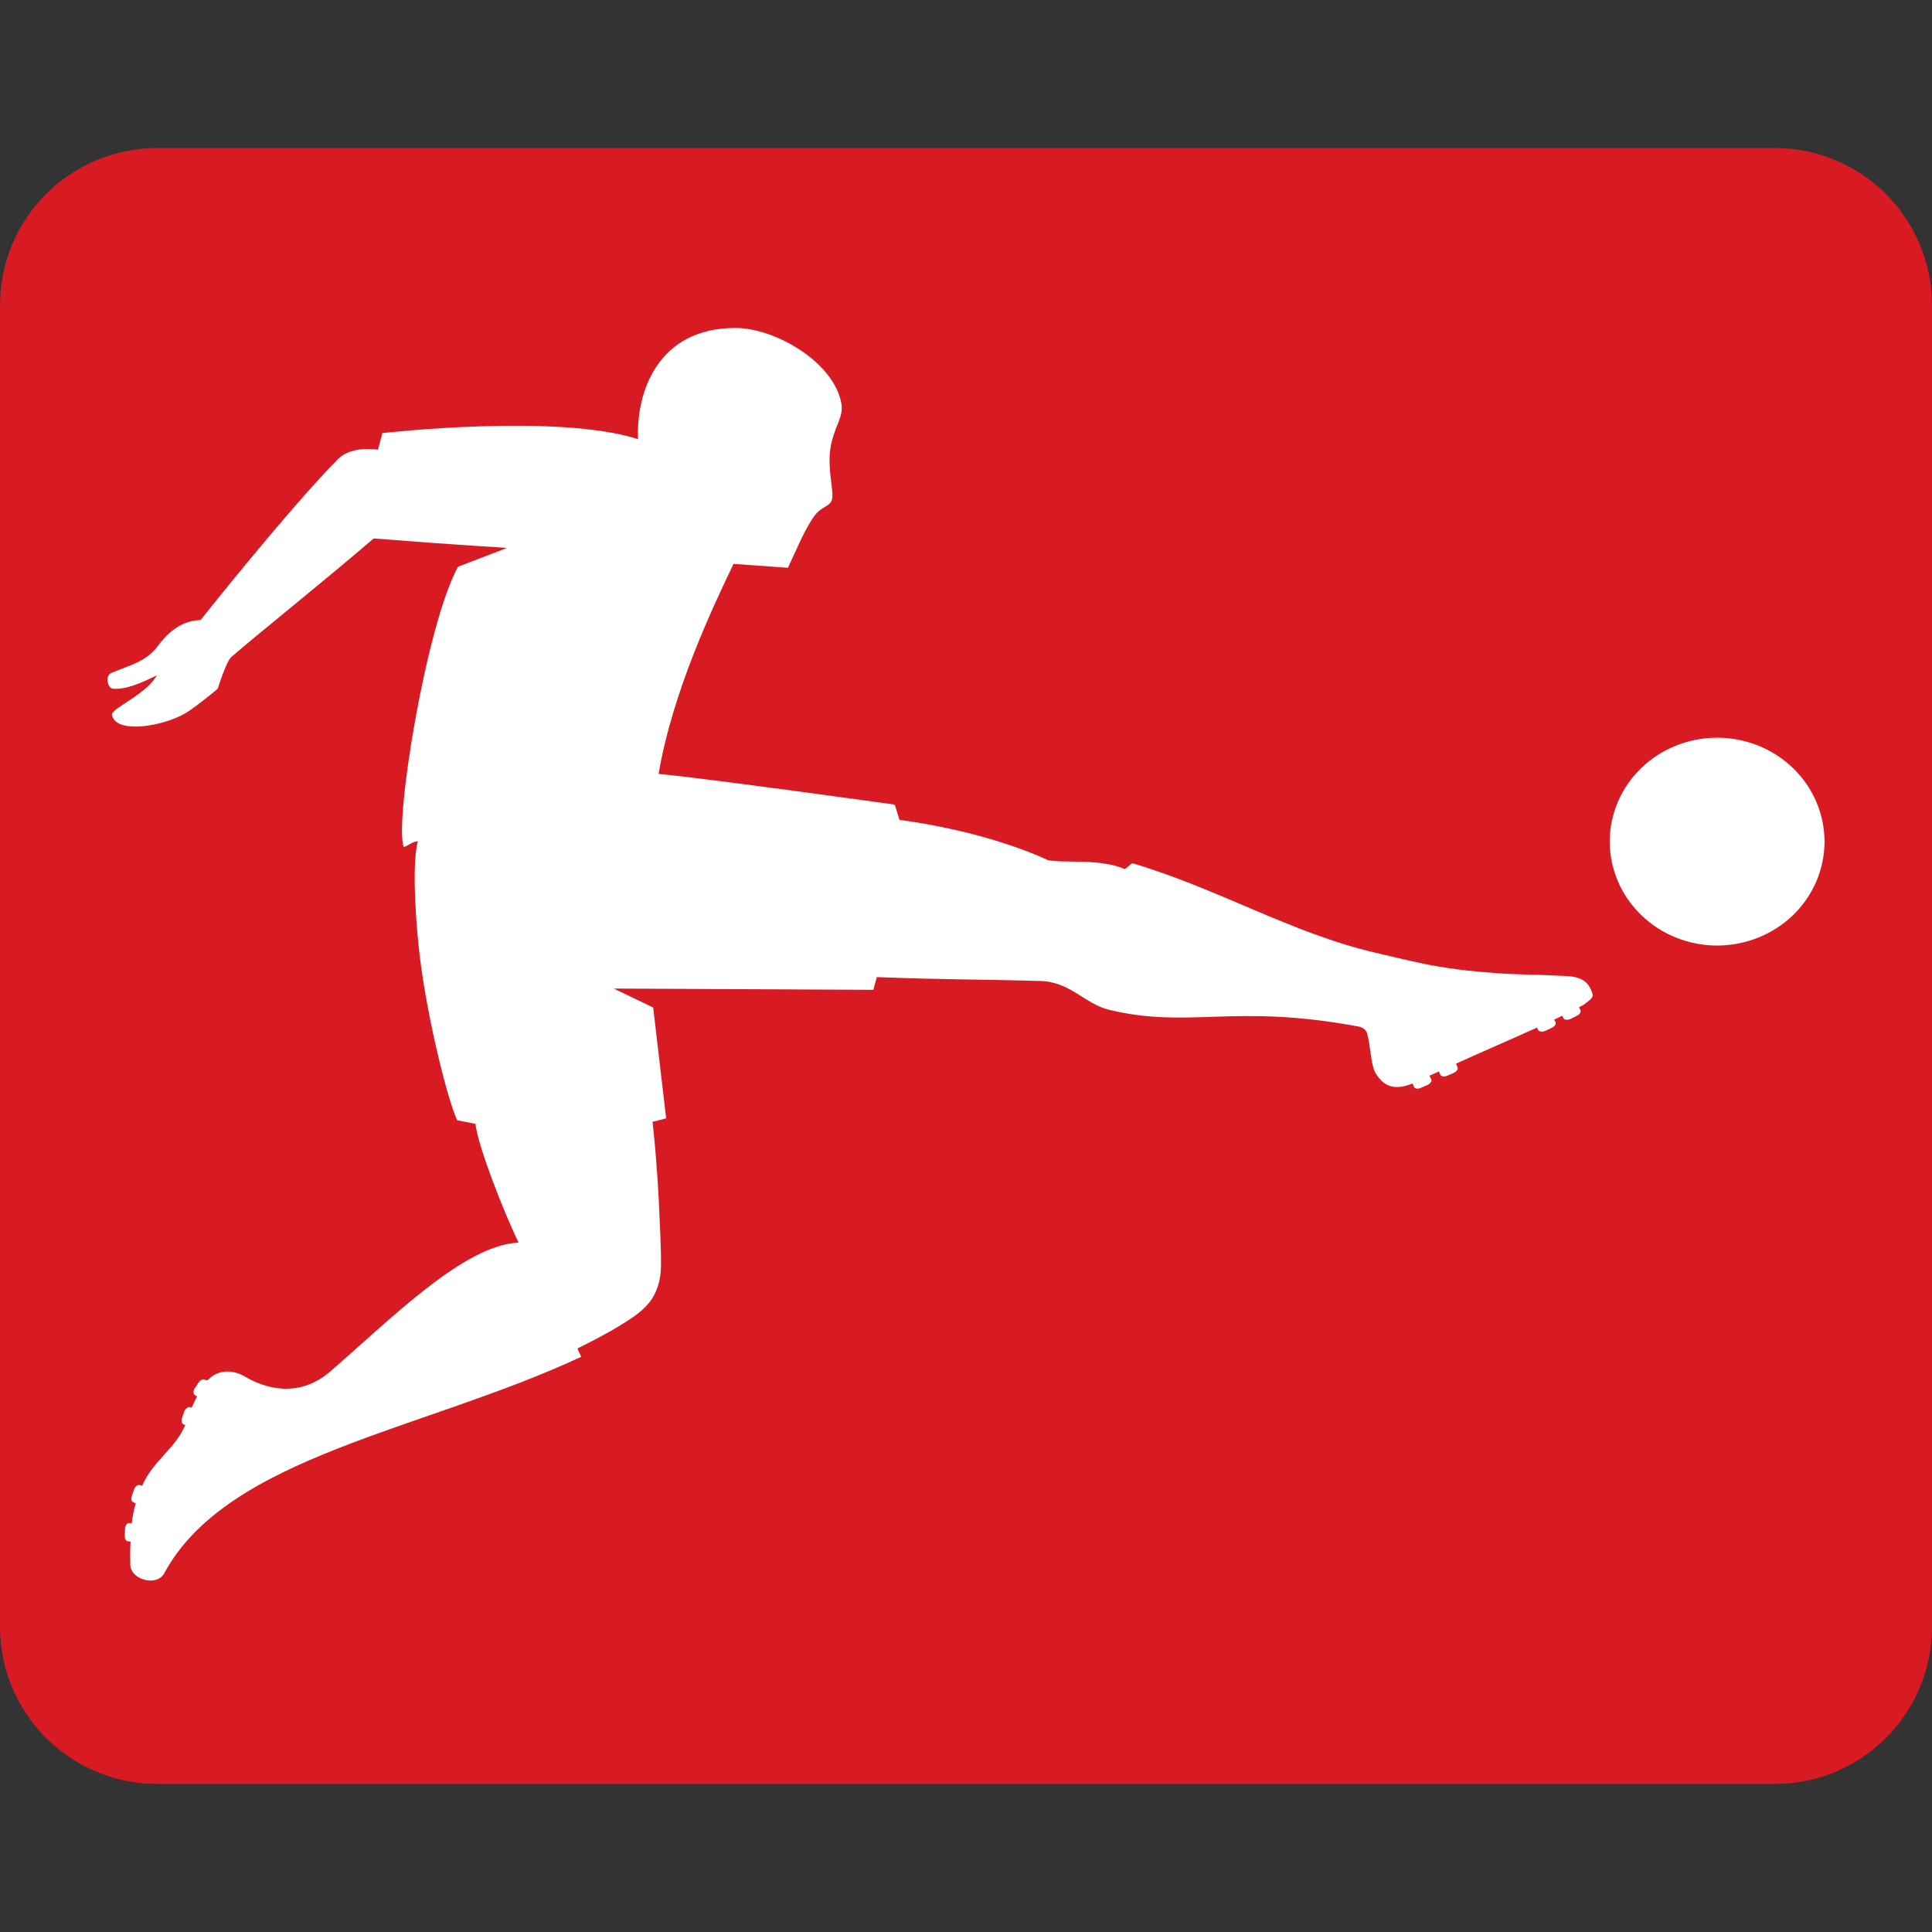 <svg width="24" height="24" viewBox="0 0 24 24" fill="none" xmlns="http://www.w3.org/2000/svg">
<rect x="0" y="0" width="24" height="24" fill="#333333" stroke="none"/>
<path d="M0 20.209C0 21.287 0.875 22.161 1.953 22.161H22.047C23.126 22.161 24 21.287 24 20.209V3.791C24 2.713 23.126 1.839 22.047 1.839H1.953C0.874 1.839 1.39626e-05 2.713 3.11863e-05 3.791L0 20.209Z" fill="#D81A22"/>
<path d="M21.332 9.164C20.978 9.164 20.639 9.299 20.388 9.541C20.138 9.783 19.997 10.111 19.996 10.454C19.997 10.796 20.137 11.125 20.388 11.367C20.638 11.61 20.978 11.746 21.332 11.746C21.686 11.745 22.025 11.609 22.275 11.367C22.525 11.124 22.665 10.796 22.665 10.454C22.664 10.112 22.524 9.784 22.274 9.542C22.024 9.3 21.685 9.164 21.332 9.164ZM19.783 12.347C19.797 12.392 19.753 12.422 19.666 12.486L19.614 12.513L19.633 12.548C19.645 12.567 19.625 12.601 19.589 12.618L19.509 12.658C19.473 12.674 19.434 12.671 19.423 12.65L19.406 12.618L19.306 12.666L19.323 12.698C19.334 12.72 19.312 12.752 19.276 12.768L19.196 12.806C19.157 12.821 19.118 12.816 19.107 12.795L19.093 12.765C18.785 12.905 18.442 13.052 18.087 13.213L18.106 13.259C18.118 13.277 18.095 13.309 18.059 13.328L17.979 13.363C17.943 13.379 17.904 13.374 17.893 13.352L17.874 13.31L17.757 13.363L17.779 13.406C17.791 13.43 17.768 13.462 17.732 13.478L17.652 13.513C17.616 13.53 17.577 13.527 17.566 13.503L17.547 13.46C17.383 13.524 17.209 13.548 17.081 13.318C17.026 13.21 17.023 12.964 16.981 12.832C16.959 12.763 16.876 12.752 16.876 12.752C15.313 12.462 14.784 12.784 13.781 12.545C13.468 12.47 13.296 12.189 12.908 12.186C12.063 12.162 11.811 12.173 10.893 12.138C10.877 12.19 10.863 12.243 10.849 12.296L7.624 12.28L8.114 12.516L8.275 13.892C8.275 13.892 8.145 13.929 8.106 13.934C8.137 14.211 8.167 14.581 8.184 14.913C8.197 15.213 8.214 15.527 8.211 15.729C8.208 15.79 8.208 15.938 8.12 16.099C8.062 16.206 7.959 16.294 7.876 16.353C7.848 16.375 7.724 16.455 7.58 16.538C7.43 16.622 7.263 16.707 7.175 16.75C7.183 16.788 7.211 16.826 7.219 16.855C5.257 17.772 2.827 18.086 2.04 19.544C1.949 19.713 1.627 19.625 1.619 19.443C1.616 19.359 1.616 19.223 1.622 19.151L1.591 19.147C1.566 19.147 1.547 19.113 1.55 19.075L1.553 18.989C1.556 18.949 1.578 18.92 1.603 18.92L1.636 18.922C1.647 18.837 1.663 18.753 1.686 18.673L1.655 18.662C1.633 18.654 1.625 18.617 1.639 18.579L1.666 18.499C1.683 18.461 1.711 18.44 1.736 18.448L1.766 18.456C1.904 18.139 2.176 18 2.301 17.702L2.281 17.694C2.257 17.686 2.248 17.648 2.262 17.611L2.29 17.531C2.306 17.496 2.337 17.472 2.359 17.48L2.381 17.485C2.401 17.442 2.423 17.394 2.448 17.349L2.42 17.33C2.398 17.316 2.398 17.279 2.42 17.246L2.467 17.174C2.489 17.142 2.525 17.126 2.545 17.139L2.556 17.145L2.57 17.147C2.575 17.147 2.578 17.145 2.583 17.142C2.597 17.129 2.611 17.115 2.625 17.104C2.753 17.008 2.911 17.024 3.04 17.099C3.163 17.171 3.645 17.437 4.108 17.032C4.872 16.369 5.767 15.466 6.441 15.436C6.258 15.053 5.942 14.257 5.906 13.961L5.679 13.916C5.562 13.672 5.274 12.54 5.194 11.69C5.194 11.69 5.1 10.773 5.191 10.451C5.138 10.446 5.044 10.521 5.016 10.521C4.894 10.229 5.293 7.759 5.69 7.04L6.297 6.807C6.233 6.799 5.795 6.78 4.642 6.689C4 7.239 3.254 7.834 2.877 8.158C2.814 8.204 2.705 8.555 2.705 8.555C2.705 8.555 2.514 8.719 2.34 8.837C2.104 8.998 1.533 9.118 1.411 8.931C1.381 8.885 1.386 8.864 1.414 8.837C1.503 8.748 1.835 8.593 1.949 8.389C1.769 8.477 1.564 8.571 1.403 8.555C1.334 8.552 1.3 8.386 1.389 8.357C1.63 8.257 1.824 8.215 1.965 8.019C2.104 7.834 2.271 7.708 2.492 7.702C2.492 7.702 3.564 6.348 4.196 5.705C4.371 5.528 4.695 5.587 4.695 5.587L4.75 5.38C4.75 5.38 6.917 5.131 7.926 5.455C7.901 4.86 8.178 4.074 9.135 4.074C9.628 4.074 10.354 4.495 10.451 5.007C10.481 5.165 10.387 5.27 10.337 5.469C10.251 5.771 10.37 6.104 10.334 6.209C10.307 6.297 10.204 6.289 10.118 6.407C10.024 6.533 9.919 6.769 9.919 6.769L9.788 7.053L9.112 7.005C8.866 7.52 8.359 8.574 8.181 9.614C8.713 9.66 11.115 9.995 11.115 9.995L11.174 10.185C11.174 10.185 12.188 10.303 13.016 10.684C13.202 10.727 13.668 10.66 13.973 10.797C13.995 10.784 14.045 10.735 14.064 10.722C15.145 11.043 16.037 11.59 17.082 11.834C17.082 11.834 17.567 11.95 17.733 11.982C18.118 12.054 18.365 12.071 18.567 12.087C18.902 12.111 19.088 12.105 19.332 12.119C19.504 12.13 19.714 12.103 19.783 12.347Z" fill="white"/>
</svg>
